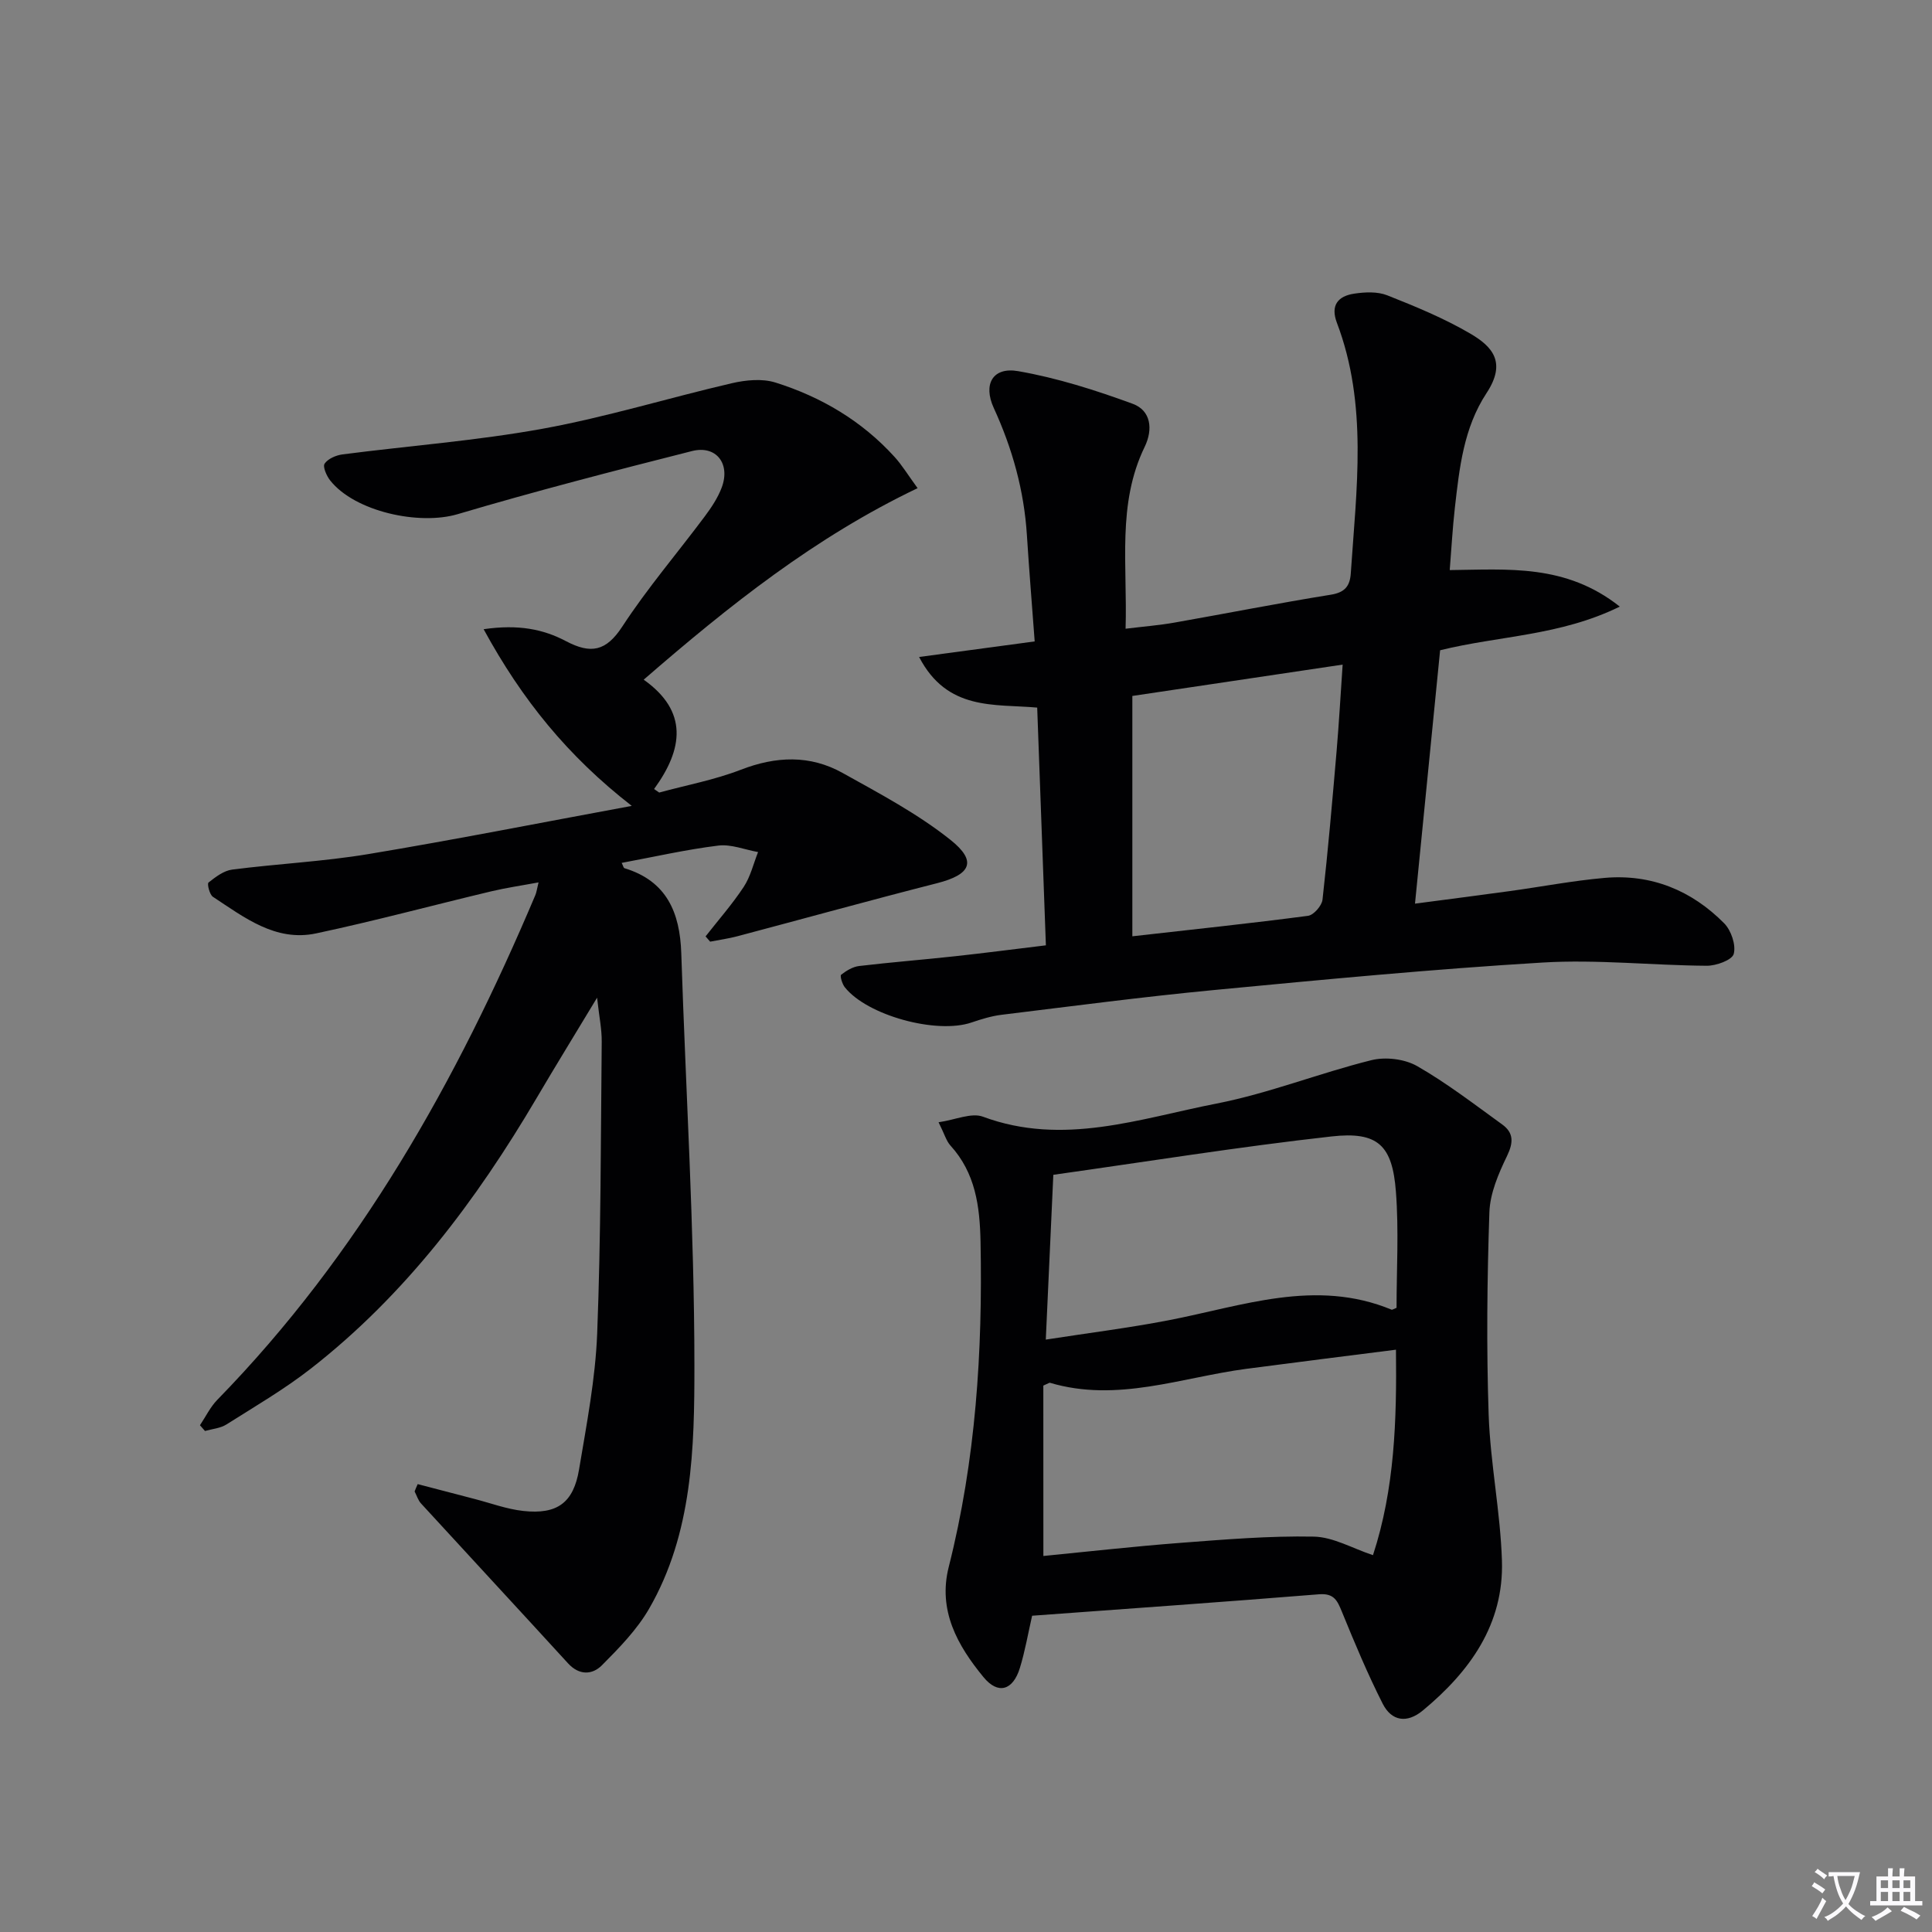 <svg enable-background="new 0 0 400 400" viewBox="0 0 400 400" xmlns="http://www.w3.org/2000/svg"><rect x="0" y="0" width="400" height="400" fill="#808080" stroke="none"/><path d="m377.9 391.2c-.2.3-.4.5-.6.8-.7-.6-1.4-1-2.2-1.5.2-.3.4-.5.5-.8.6.4 1.4.8 2.3 1.5zm-1.8 6.1c-.2-.2-.5-.4-.9-.6.4-.6.8-1.2 1.2-1.9s.7-1.3.9-1.9c.3.3.5.5.8.7-.7 1.3-1.4 2.6-2 3.7zm2.2-9c-.3.3-.5.5-.6.8-.6-.6-1.3-1.1-2-1.5.3-.3.5-.5.6-.7.6.5 1.3.9 2 1.4zm.3.2v-.9h2 4.5c-.3 1.3-.6 2.5-1 3.6s-.9 2.1-1.4 3c.4.5 1 1 1.6 1.4s1.2.8 1.9 1.1c-.3.2-.5.4-.8.8-.4-.3-1-.7-1.6-1.2s-1.2-1.1-1.6-1.6c-.5.6-1.1 1.1-1.7 1.6s-1.4.9-2.1 1.4c-.1-.3-.3-.5-.7-.8.6-.2 1.2-.5 1.9-1s1.4-1.1 2-1.8c-.5-.8-.9-1.6-1.2-2.5s-.6-2-.8-3.2c-.4.1-.7.1-1 .1zm2.5 2.7c.3 1 .7 1.7 1 2.2.3-.5.6-1.1 1-2s.6-1.9.9-3h-3.2-.4c.1.9.3 1.8.7 2.8z" fill="#fbfafc"/><path d="m396.5 388.5v1.5 3.6h1.5v.9c-.4 0-1 0-1.7 0h-7.9c-.5 0-.9 0-1.2 0v-.9h1.3v-3.5c0-.7 0-1.2 0-1.6h2.4c0-.8 0-1.4 0-1.7h1c0 .3-.1.8-.1 1.7h1.5c0-.8 0-1.4 0-1.7h1c0 .3-.1.9-.1 1.7zm-8.2 9.2c-.2-.3-.5-.5-.8-.8.8-.3 1.4-.6 1.9-.9s1-.7 1.4-1.1c.3.3.6.5.9.8-1.6 1-2.8 1.6-3.4 2zm2.6-6.8v-1.6h-1.5v1.6zm0 2.7v-1.9h-1.5v1.9zm2.4-2.7v-1.6h-1.5v1.6zm0 2.7v-1.9h-1.5v1.9zm.2 2 .7-.8c.4.2.9.5 1.6.8s1.3.7 1.8 1c-.3.3-.5.5-.8.8-.4-.3-1.5-1-3.3-1.8zm2-4.7v-1.6h-1.4v1.6zm0 2.7v-1.9h-1.4v1.9z" fill="#fbfafc"/><g fill="#010103"><path d="m86.48 307.27c3.92 1.02 7.84 2.06 11.76 3.07 3.37.87 6.7 2.12 10.13 2.49 6.99.76 10.37-1.69 11.52-8.61 1.56-9.33 3.38-18.72 3.75-28.13.78-20.12.74-40.27.94-60.4.03-2.6-.53-5.2-.96-9.13-4.58 7.6-8.62 14.15-12.52 20.78-12.52 21.25-27.17 40.74-46.76 56.03-5.49 4.28-11.56 7.82-17.46 11.55-1.26.8-2.95.92-4.44 1.35-.35-.4-.69-.79-1.04-1.19 1.18-1.76 2.13-3.76 3.59-5.26 29.41-30.13 49.6-66.06 65.84-104.48.26-.6.33-1.28.67-2.65-3.49.65-6.68 1.11-9.79 1.85-12.09 2.88-24.11 6.13-36.26 8.71-8.4 1.78-14.87-3.31-21.36-7.57-.71-.46-1.24-2.71-.92-2.96 1.45-1.15 3.16-2.46 4.9-2.68 9.38-1.21 18.87-1.66 28.19-3.21 17.92-2.98 35.74-6.51 54.54-9.98-13.23-10.29-22.7-21.95-30.67-36.58 7.22-1.05 12.38.01 17.04 2.47 5.15 2.71 8.31 2.14 11.69-3.05 5.17-7.92 11.38-15.17 17.05-22.77 1.38-1.85 2.72-3.86 3.52-6 1.84-4.93-1.16-8.8-6.17-7.53-16.23 4.11-32.45 8.3-48.5 13.06-7.94 2.36-21.29-.5-26.41-6.99-.75-.95-1.57-2.85-1.14-3.47.7-1.02 2.35-1.73 3.69-1.91 13.82-1.79 27.78-2.83 41.47-5.32 13.19-2.4 26.08-6.39 39.16-9.42 2.89-.67 6.28-1 9.02-.14 9.48 2.98 17.9 7.95 24.66 15.4 1.53 1.68 2.73 3.67 4.77 6.47-21.23 10.14-38.96 24.25-56.71 39.65 9.25 6.55 8.19 14.35 2.15 22.64.35.24.71.49 1.06.73 5.64-1.54 11.46-2.62 16.89-4.72 7.28-2.82 14.32-3.11 21.08.66 7.66 4.27 15.53 8.43 22.34 13.86 5.59 4.45 4.19 7.19-2.79 8.97-13.81 3.52-27.55 7.33-41.33 10.98-1.85.49-3.76.75-5.64 1.12-.32-.36-.63-.73-.95-1.09 2.66-3.4 5.53-6.66 7.9-10.25 1.4-2.13 2.01-4.79 2.97-7.21-2.75-.49-5.59-1.67-8.24-1.34-6.67.82-13.26 2.33-20 3.58.31.61.38 1.04.58 1.1 8.75 2.65 11.48 9.19 11.76 17.59.93 28.43 2.7 56.86 2.72 85.29.01 17.16-.37 34.81-9.37 50.42-2.51 4.35-6.19 8.12-9.77 11.72-2 2.01-4.71 2.14-7.03-.4-10.11-11.06-20.3-22.04-30.42-33.08-.62-.67-.9-1.66-1.34-2.5.19-.51.41-1.01.64-1.52z"/><path d="m190.29 136.02c8.26-1.11 15.7-2.11 23.93-3.22-.55-7.48-1.15-14.73-1.61-21.98-.58-9.24-3-17.94-6.86-26.35-2.26-4.93-.21-8.54 5.03-7.63 8.07 1.4 16.01 3.93 23.73 6.76 3.77 1.38 4.26 5.25 2.48 8.92-5.74 11.83-3.55 24.4-3.95 37.65 3.76-.46 6.97-.71 10.13-1.27 10.79-1.9 21.54-4.03 32.35-5.77 2.96-.47 3.98-1.82 4.15-4.48 1.16-17.39 3.56-34.86-2.88-51.82-1.38-3.64.25-5.53 3.57-6.03 2.23-.34 4.82-.46 6.85.34 5.86 2.32 11.76 4.75 17.18 7.92 4.55 2.66 7.6 5.92 3.38 12.33-4.75 7.22-5.62 15.52-6.56 23.78-.48 4.24-.71 8.52-1.06 12.86 12.04-.12 24-1.33 35.21 7.56-12.4 6.08-24.9 6-37.2 9.04-1.7 17.11-3.41 34.38-5.2 52.46 6.9-.91 13.24-1.72 19.56-2.59 6.56-.9 13.09-2.16 19.69-2.74 9.66-.85 18.02 2.58 24.77 9.41 1.44 1.46 2.47 4.49 1.97 6.33-.34 1.27-3.64 2.47-5.61 2.45-11.3-.08-22.66-1.34-33.9-.67-22.71 1.36-45.39 3.53-68.04 5.69-14.7 1.4-29.36 3.34-44.02 5.13-2.12.26-4.22.91-6.25 1.6-7.21 2.46-21.59-1.45-26.23-7.31-.54-.68-1.03-2.36-.75-2.58 1.07-.84 2.42-1.66 3.74-1.81 6.6-.78 13.22-1.3 19.83-2.02 6.09-.66 12.17-1.46 18.82-2.26-.6-16.37-1.19-32.58-1.8-49.22-8.9-.79-18.62.73-24.45-10.48zm44.15 57.83c12.99-1.47 24.7-2.7 36.37-4.24 1.17-.15 2.86-2.09 3-3.34 1.15-10.24 2.04-20.51 2.92-30.78.49-5.74.81-11.5 1.25-17.89-15.32 2.28-29.98 4.47-43.54 6.49z"/><path d="m213.69 334.52c-.86 3.76-1.47 7.36-2.54 10.83-1.43 4.64-4.51 5.56-7.53 1.88-5.38-6.54-9.48-13.81-7.19-22.83 5.59-22.11 7.03-44.6 6.58-67.31-.15-7.37-1.05-14.23-6.24-19.93-.85-.94-1.21-2.33-2.45-4.81 3.5-.5 6.79-2.04 9.19-1.15 16.59 6.16 32.47.38 48.36-2.72 10.85-2.12 21.28-6.3 32.05-8.98 2.92-.73 6.87-.26 9.46 1.21 6.17 3.53 11.85 7.92 17.64 12.1 2.38 1.72 2.34 3.73 1 6.51-1.77 3.66-3.53 7.74-3.66 11.7-.47 13.95-.62 27.93-.15 41.87.35 10.09 2.43 20.13 2.75 30.22.42 13.18-6.63 22.95-16.38 31.03-3.3 2.73-6.47 2.2-8.3-1.39-3.13-6.17-5.81-12.59-8.43-19-.96-2.34-1.62-3.92-4.77-3.67-19.68 1.59-39.39 2.97-59.39 4.44zm2.33-12.37c9.2-.9 18.73-1.98 28.28-2.71 9.22-.7 18.48-1.48 27.7-1.3 4.04.08 8.03 2.44 12.26 3.84 4.5-13.75 4.93-27.92 4.76-42.54-10.36 1.32-20.67 2.6-30.97 3.96-13.5 1.79-26.75 7.03-40.67 2.89-.12-.04-.3.12-1.37.58.01 11.15.01 22.73.01 35.28zm73.12-51.38c0-7.85.49-15.98-.13-24.02-.73-9.64-3.72-12.54-13.34-11.46-19.18 2.14-38.26 5.22-57.59 7.94-.55 12.12-1.04 22.81-1.56 34.12 8.81-1.37 17.16-2.41 25.4-4 15.32-2.95 30.46-8.71 46.21-2.19.11.04.29-.1 1.01-.39z"/></g></svg>